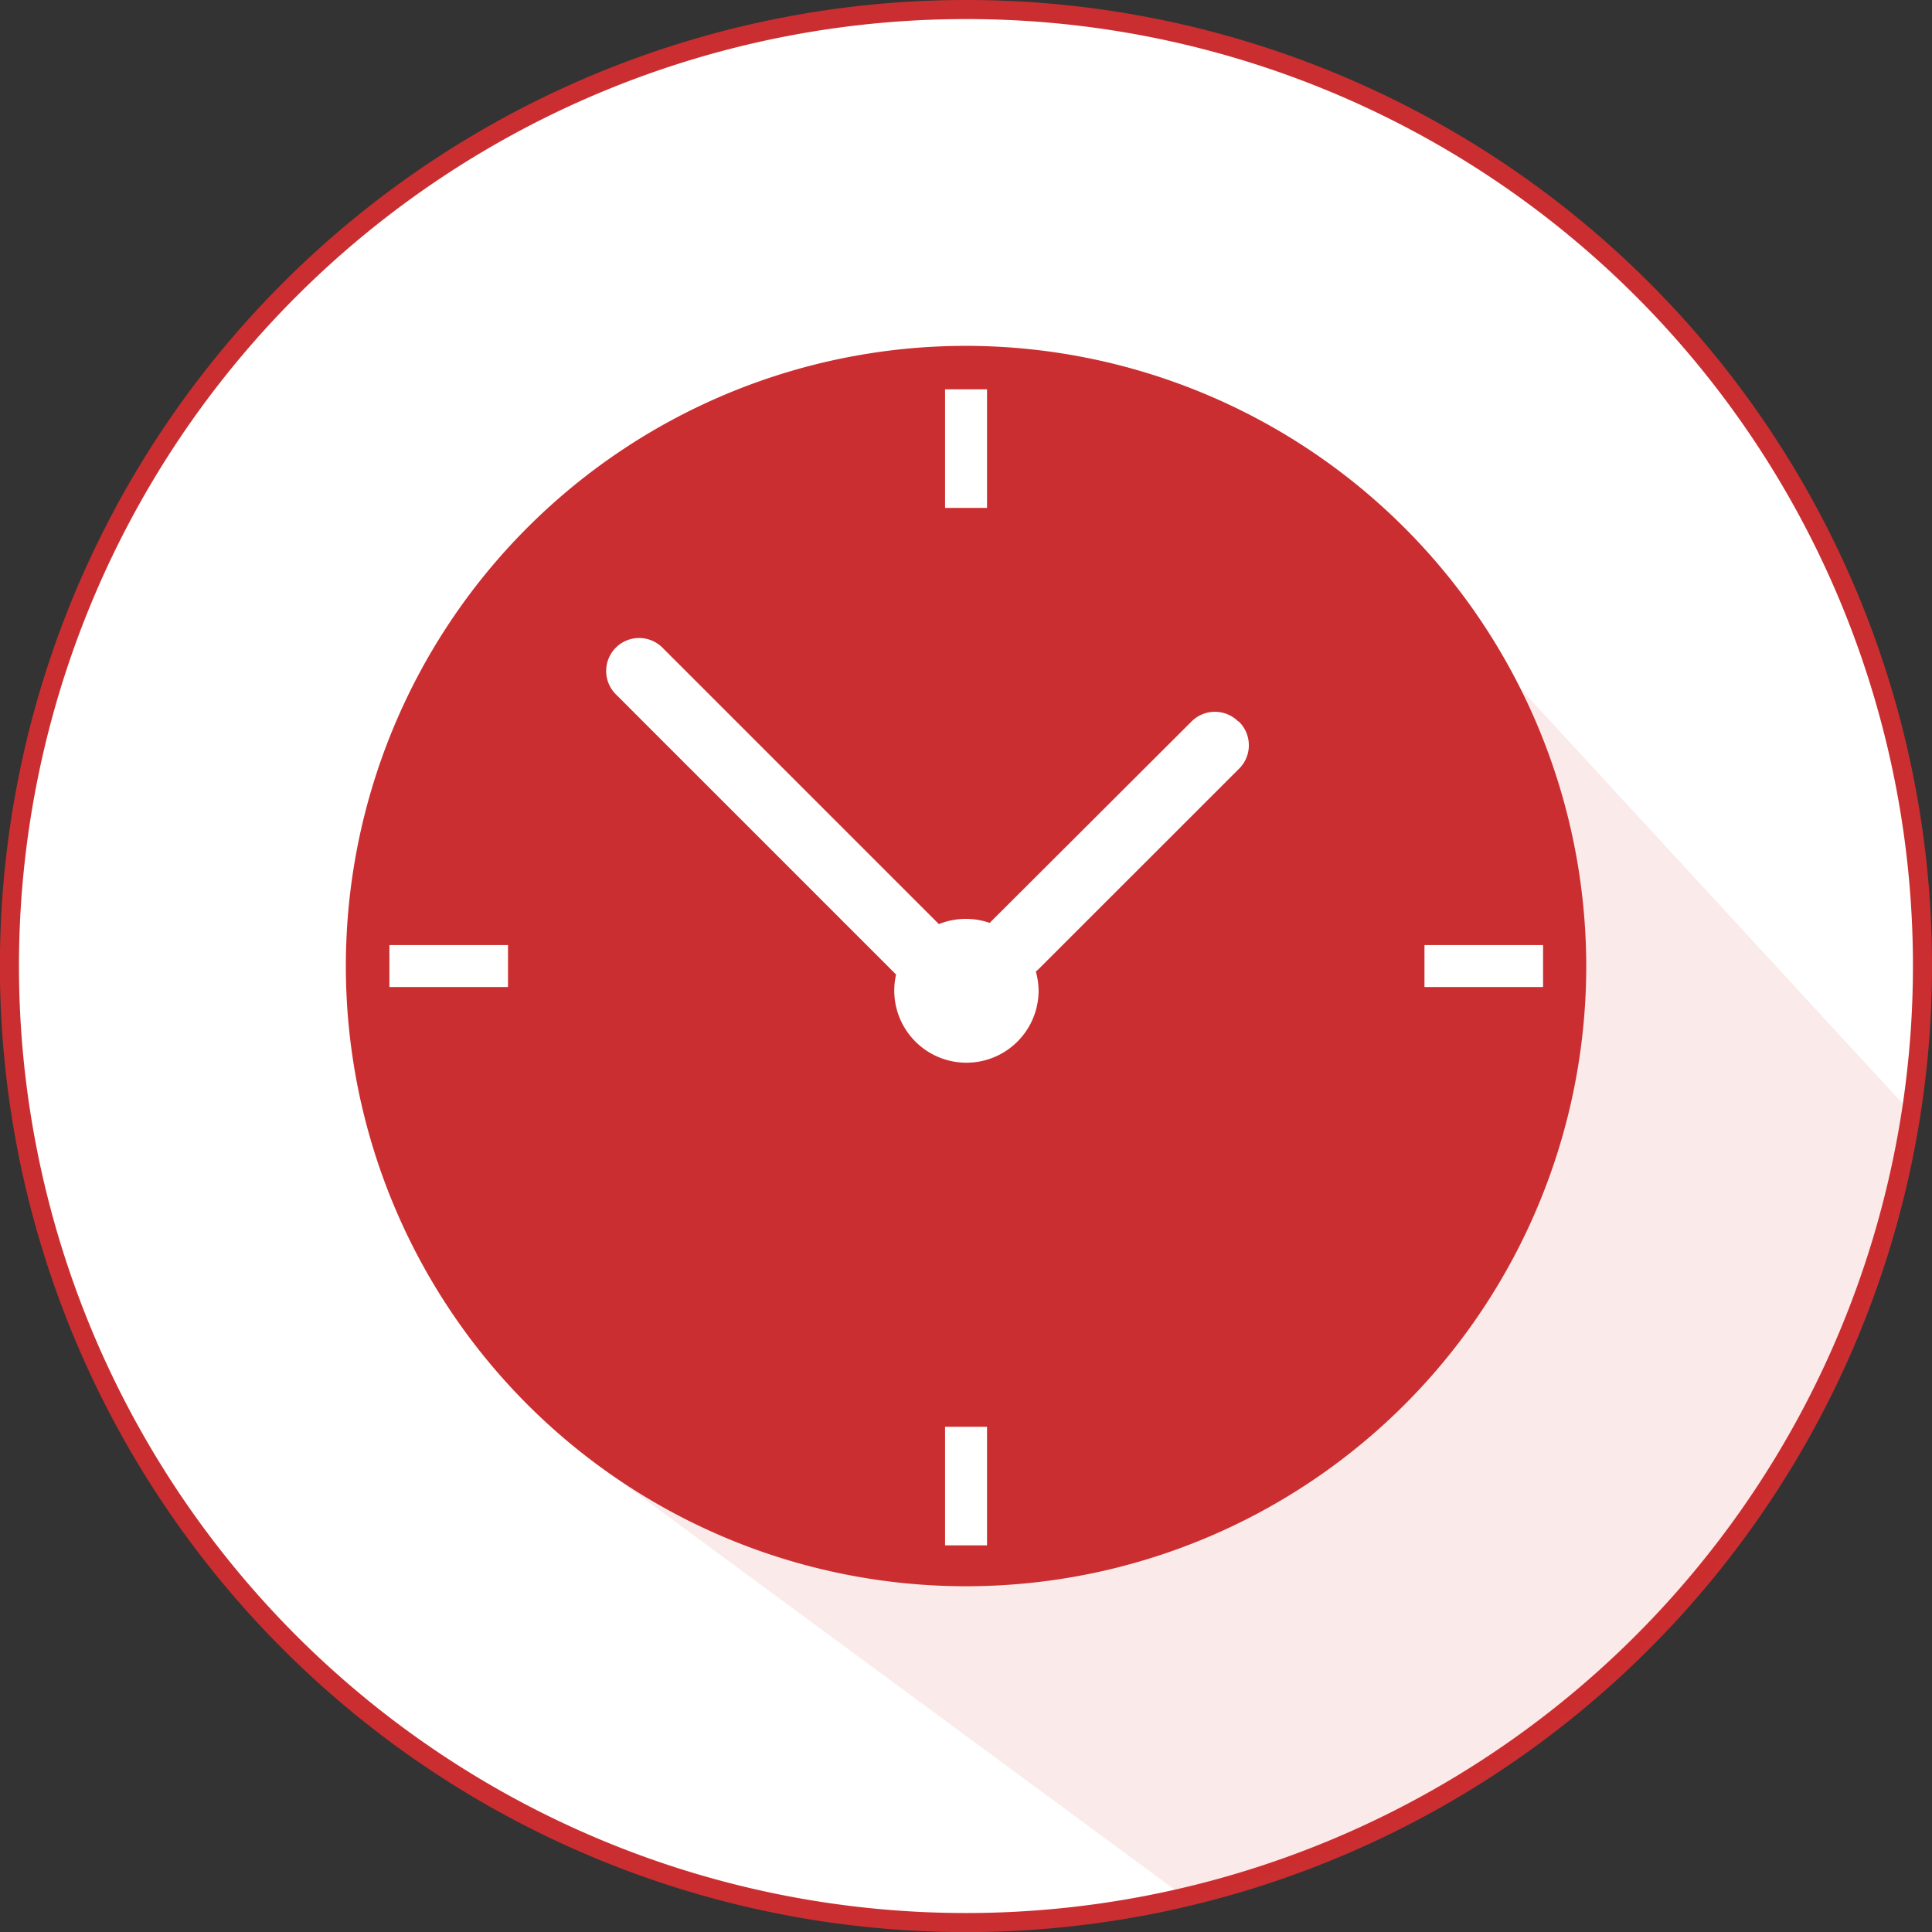 <svg xmlns="http://www.w3.org/2000/svg" viewBox="0 0 202.67 202.67"><rect x="0" y="0" width="202.67" height="202.67" fill="#333333" stroke="none"/><defs><style>.cls-1,.cls-4{fill:#fff;}.cls-1{stroke:#cb2e30;stroke-miterlimit:10;stroke-width:2px;}.cls-2,.cls-3{fill:#cb2e30;}.cls-2{opacity:0.1;}</style></defs><title>Ativo 50</title><g id="Camada_2" data-name="Camada 2"><g id="Camada_1-2" data-name="Camada 1"><path class="cls-1" d="M201.67,101.34A100.34,100.34,0,1,1,101.34,1,100.26,100.26,0,0,1,201.67,101.34Z"/><path class="cls-2" d="M200.72,117c-5.58,40.81-37,72.31-76.26,82.13L61.84,153l-24.49-54H50.88c-3.79-11.35-4.05-23,1.45-32.22a29,29,0,0,1,5.18-6.4c20.31-19,43.46-24.36,48.77-18.35.8.71,25.06,7.17,9.07,17.14,2.21-3,13.58-16.6,37,5.32Z"/><path class="cls-3" d="M101.34,36.28a65.06,65.06,0,1,0,65.06,65.06A65.13,65.13,0,0,0,101.34,36.28Z"/><rect class="cls-4" x="40.85" y="99.14" width="12.44" height="4.4"/><rect class="cls-4" x="99.14" y="40.84" width="4.4" height="12.44"/><rect class="cls-4" x="99.14" y="149.67" width="4.4" height="12.44"/><path class="cls-4" d="M130,80.62l-21.1,21.09a2.31,2.31,0,0,1-.24.2,7.69,7.69,0,0,1,.29,2,7.57,7.57,0,1,1-15.14,0,7.72,7.72,0,0,1,.19-1.68l-29.4-29.4a3.46,3.46,0,0,1,0-4.89l0,0a3.46,3.46,0,0,1,4.89,0l29,29a7.64,7.64,0,0,1,2.84-.55,7.56,7.56,0,0,1,2.53.44l0-.06L125,75.68a3.46,3.46,0,0,1,4.89,0l.05,0A3.46,3.46,0,0,1,130,80.62Z"/><rect class="cls-4" x="149.43" y="99.14" width="12.44" height="4.4"/></g></g></svg>